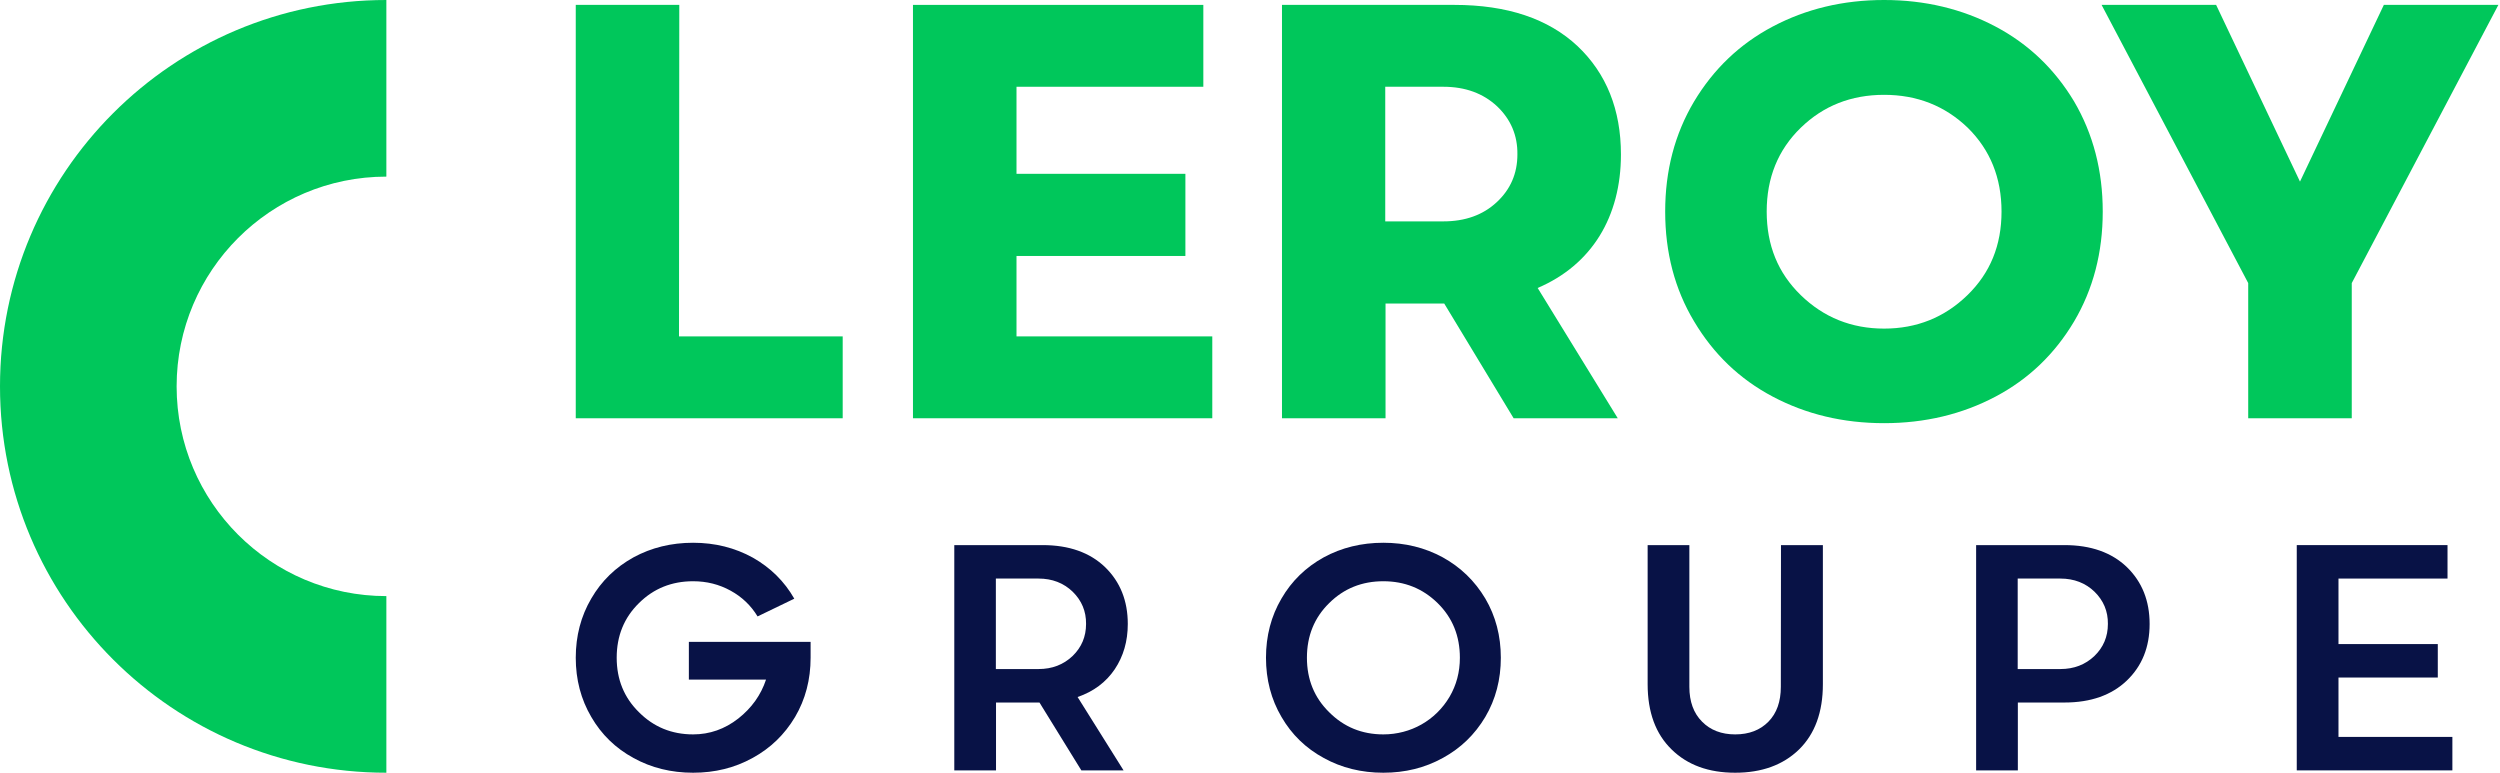 <svg xmlns="http://www.w3.org/2000/svg" width="165" height="51" viewBox="0 0 165 51" fill="none"><path d="M45.465 44.852V42.364H53.5V43.411C53.5 44.852 53.158 46.158 52.475 47.319C51.781 48.481 50.849 49.383 49.669 50.026C48.489 50.679 47.184 51 45.745 51C44.306 51 42.991 50.679 41.81 50.026C40.63 49.383 39.698 48.481 39.025 47.319C38.342 46.158 38 44.852 38 43.411C38 41.97 38.342 40.663 39.025 39.502C39.698 38.341 40.63 37.439 41.81 36.786C42.991 36.143 44.306 35.822 45.745 35.822C47.194 35.822 48.509 36.153 49.69 36.806C50.86 37.47 51.771 38.372 52.423 39.513L50 40.684C49.566 39.969 48.975 39.398 48.219 38.984C47.464 38.569 46.646 38.362 45.745 38.362C44.337 38.362 43.146 38.839 42.173 39.803C41.189 40.767 40.702 41.97 40.702 43.411C40.702 44.842 41.189 46.044 42.173 47.008C43.146 47.983 44.337 48.47 45.745 48.47C46.842 48.47 47.836 48.118 48.727 47.423C49.607 46.728 50.218 45.878 50.559 44.852H45.465Z" fill="#081246"></path><path d="M74.434 41.182C74.434 42.322 74.144 43.318 73.575 44.168C72.995 45.028 72.177 45.64 71.121 46.003L74.155 50.845H71.369L68.605 46.366H65.737V50.845H62.983V35.977H68.822C70.552 35.977 71.928 36.464 72.933 37.429C73.937 38.403 74.434 39.658 74.434 41.182ZM65.727 38.185V44.157H68.543C69.444 44.157 70.189 43.867 70.79 43.297C71.38 42.727 71.68 42.022 71.68 41.182C71.69 40.342 71.39 39.637 70.8 39.056C70.199 38.476 69.444 38.185 68.543 38.185H65.727Z" fill="#081246"></path><path d="M91.299 51C89.86 51 88.545 50.679 87.365 50.026C86.184 49.383 85.252 48.481 84.579 47.319C83.896 46.158 83.555 44.852 83.555 43.411C83.555 41.97 83.896 40.663 84.579 39.502C85.252 38.341 86.184 37.439 87.365 36.786C88.545 36.143 89.86 35.822 91.299 35.822C92.739 35.822 94.043 36.143 95.224 36.786C96.404 37.439 97.336 38.341 98.029 39.502C98.713 40.663 99.055 41.97 99.055 43.411C99.055 44.852 98.713 46.158 98.029 47.319C97.336 48.481 96.404 49.383 95.224 50.026C94.043 50.679 92.739 51 91.299 51ZM91.299 48.47C93.111 48.47 94.747 47.548 95.669 45.992C96.124 45.215 96.352 44.354 96.352 43.411C96.352 41.97 95.865 40.767 94.882 39.803C93.898 38.839 92.707 38.362 91.299 38.362C89.891 38.362 88.7 38.839 87.727 39.803C86.743 40.767 86.257 41.97 86.257 43.411C86.257 44.842 86.743 46.044 87.727 47.008C88.7 47.983 89.891 48.47 91.299 48.47Z" fill="#081246"></path><path d="M117.535 45.329L117.545 35.977H120.31V45.153C120.31 47.008 119.782 48.439 118.736 49.466C117.68 50.492 116.272 51 114.522 51C112.772 51 111.374 50.492 110.328 49.466C109.272 48.439 108.744 47.008 108.744 45.153V35.977H111.498V45.329C111.498 46.303 111.778 47.071 112.337 47.63C112.886 48.19 113.621 48.47 114.522 48.47C115.433 48.47 116.168 48.19 116.717 47.63C117.266 47.071 117.535 46.303 117.535 45.329Z" fill="#081246"></path><path d="M130.424 35.977H136.264C137.993 35.977 139.37 36.464 140.374 37.429C141.378 38.403 141.875 39.658 141.875 41.182C141.875 42.706 141.378 43.95 140.374 44.914C139.37 45.878 137.993 46.366 136.264 46.366H133.178V50.845H130.424V35.977ZM133.168 44.157H135.984C136.885 44.157 137.63 43.867 138.231 43.297C138.821 42.727 139.121 42.022 139.121 41.182C139.132 40.342 138.831 39.637 138.241 39.056C137.641 38.476 136.885 38.185 135.984 38.185H133.168V44.157Z" fill="#081246"></path><path d="M151.586 50.845V35.977H161.536V38.185H154.34V42.509H160.894V44.717H154.34V48.636H161.857V50.845H151.586Z" fill="#081246"></path><path d="M55.618 27.605H38V0.323H44.833L44.814 22.202H55.618V27.605Z" fill="#00C75B"></path><path d="M60.256 27.605V0.323H79.42V5.726H67.089V11.472H78.236V16.894H67.089V22.202H80.011V27.605H60.256Z" fill="#00C75B"></path><path d="M106.982 10.197C106.982 14.307 105.054 17.484 101.485 19.006L106.772 27.605H99.9L95.319 20.033H91.445V27.605H84.611V0.323H95.987C99.48 0.323 102.191 1.237 104.119 3.044C106.027 4.851 106.982 7.248 106.982 10.197ZM91.426 5.726V14.611H95.262C96.694 14.611 97.877 14.193 98.793 13.336C99.69 12.499 100.148 11.453 100.148 10.197C100.168 8.942 99.71 7.876 98.812 7.02C97.896 6.164 96.713 5.726 95.262 5.726H91.426Z" fill="#00C75B"></path><path d="M124.351 27.929C121.641 27.929 119.198 27.339 117.003 26.178C114.808 25.018 113.09 23.363 111.811 21.213C110.532 19.082 109.902 16.666 109.902 13.964C109.902 11.263 110.532 8.847 111.811 6.697C113.09 4.566 114.808 2.911 117.003 1.75C119.198 0.59 121.641 0 124.351 0C127.043 0 129.505 0.59 131.7 1.75C133.895 2.911 135.613 4.566 136.892 6.697C138.151 8.847 138.781 11.263 138.781 13.964C138.781 16.666 138.151 19.082 136.892 21.213C135.613 23.363 133.895 25.018 131.7 26.178C129.505 27.339 127.043 27.929 124.351 27.929ZM118.854 19.482C120.362 20.946 122.194 21.688 124.351 21.688C126.508 21.688 128.341 20.946 129.848 19.482C131.356 18.017 132.101 16.19 132.101 13.964C132.101 11.738 131.356 9.893 129.868 8.428C128.36 6.982 126.527 6.259 124.351 6.259C122.175 6.259 120.343 6.982 118.854 8.428C117.346 9.893 116.602 11.738 116.602 13.964C116.602 16.19 117.346 18.017 118.854 19.482Z" fill="#00C75B"></path><path d="M151.799 11.986L157.334 0.323H164.893L155.216 18.683V27.605H148.382V18.683L138.705 0.323H146.264L151.799 11.986Z" fill="#00C75B"></path><path d="M25.5 0C11.417 0 0 11.417 0 25.5C0 39.583 11.417 51 25.5 51V39.343C17.855 39.343 11.657 33.145 11.657 25.5C11.657 17.855 17.855 11.657 25.5 11.657V0Z" fill="#00C75B"></path></svg>